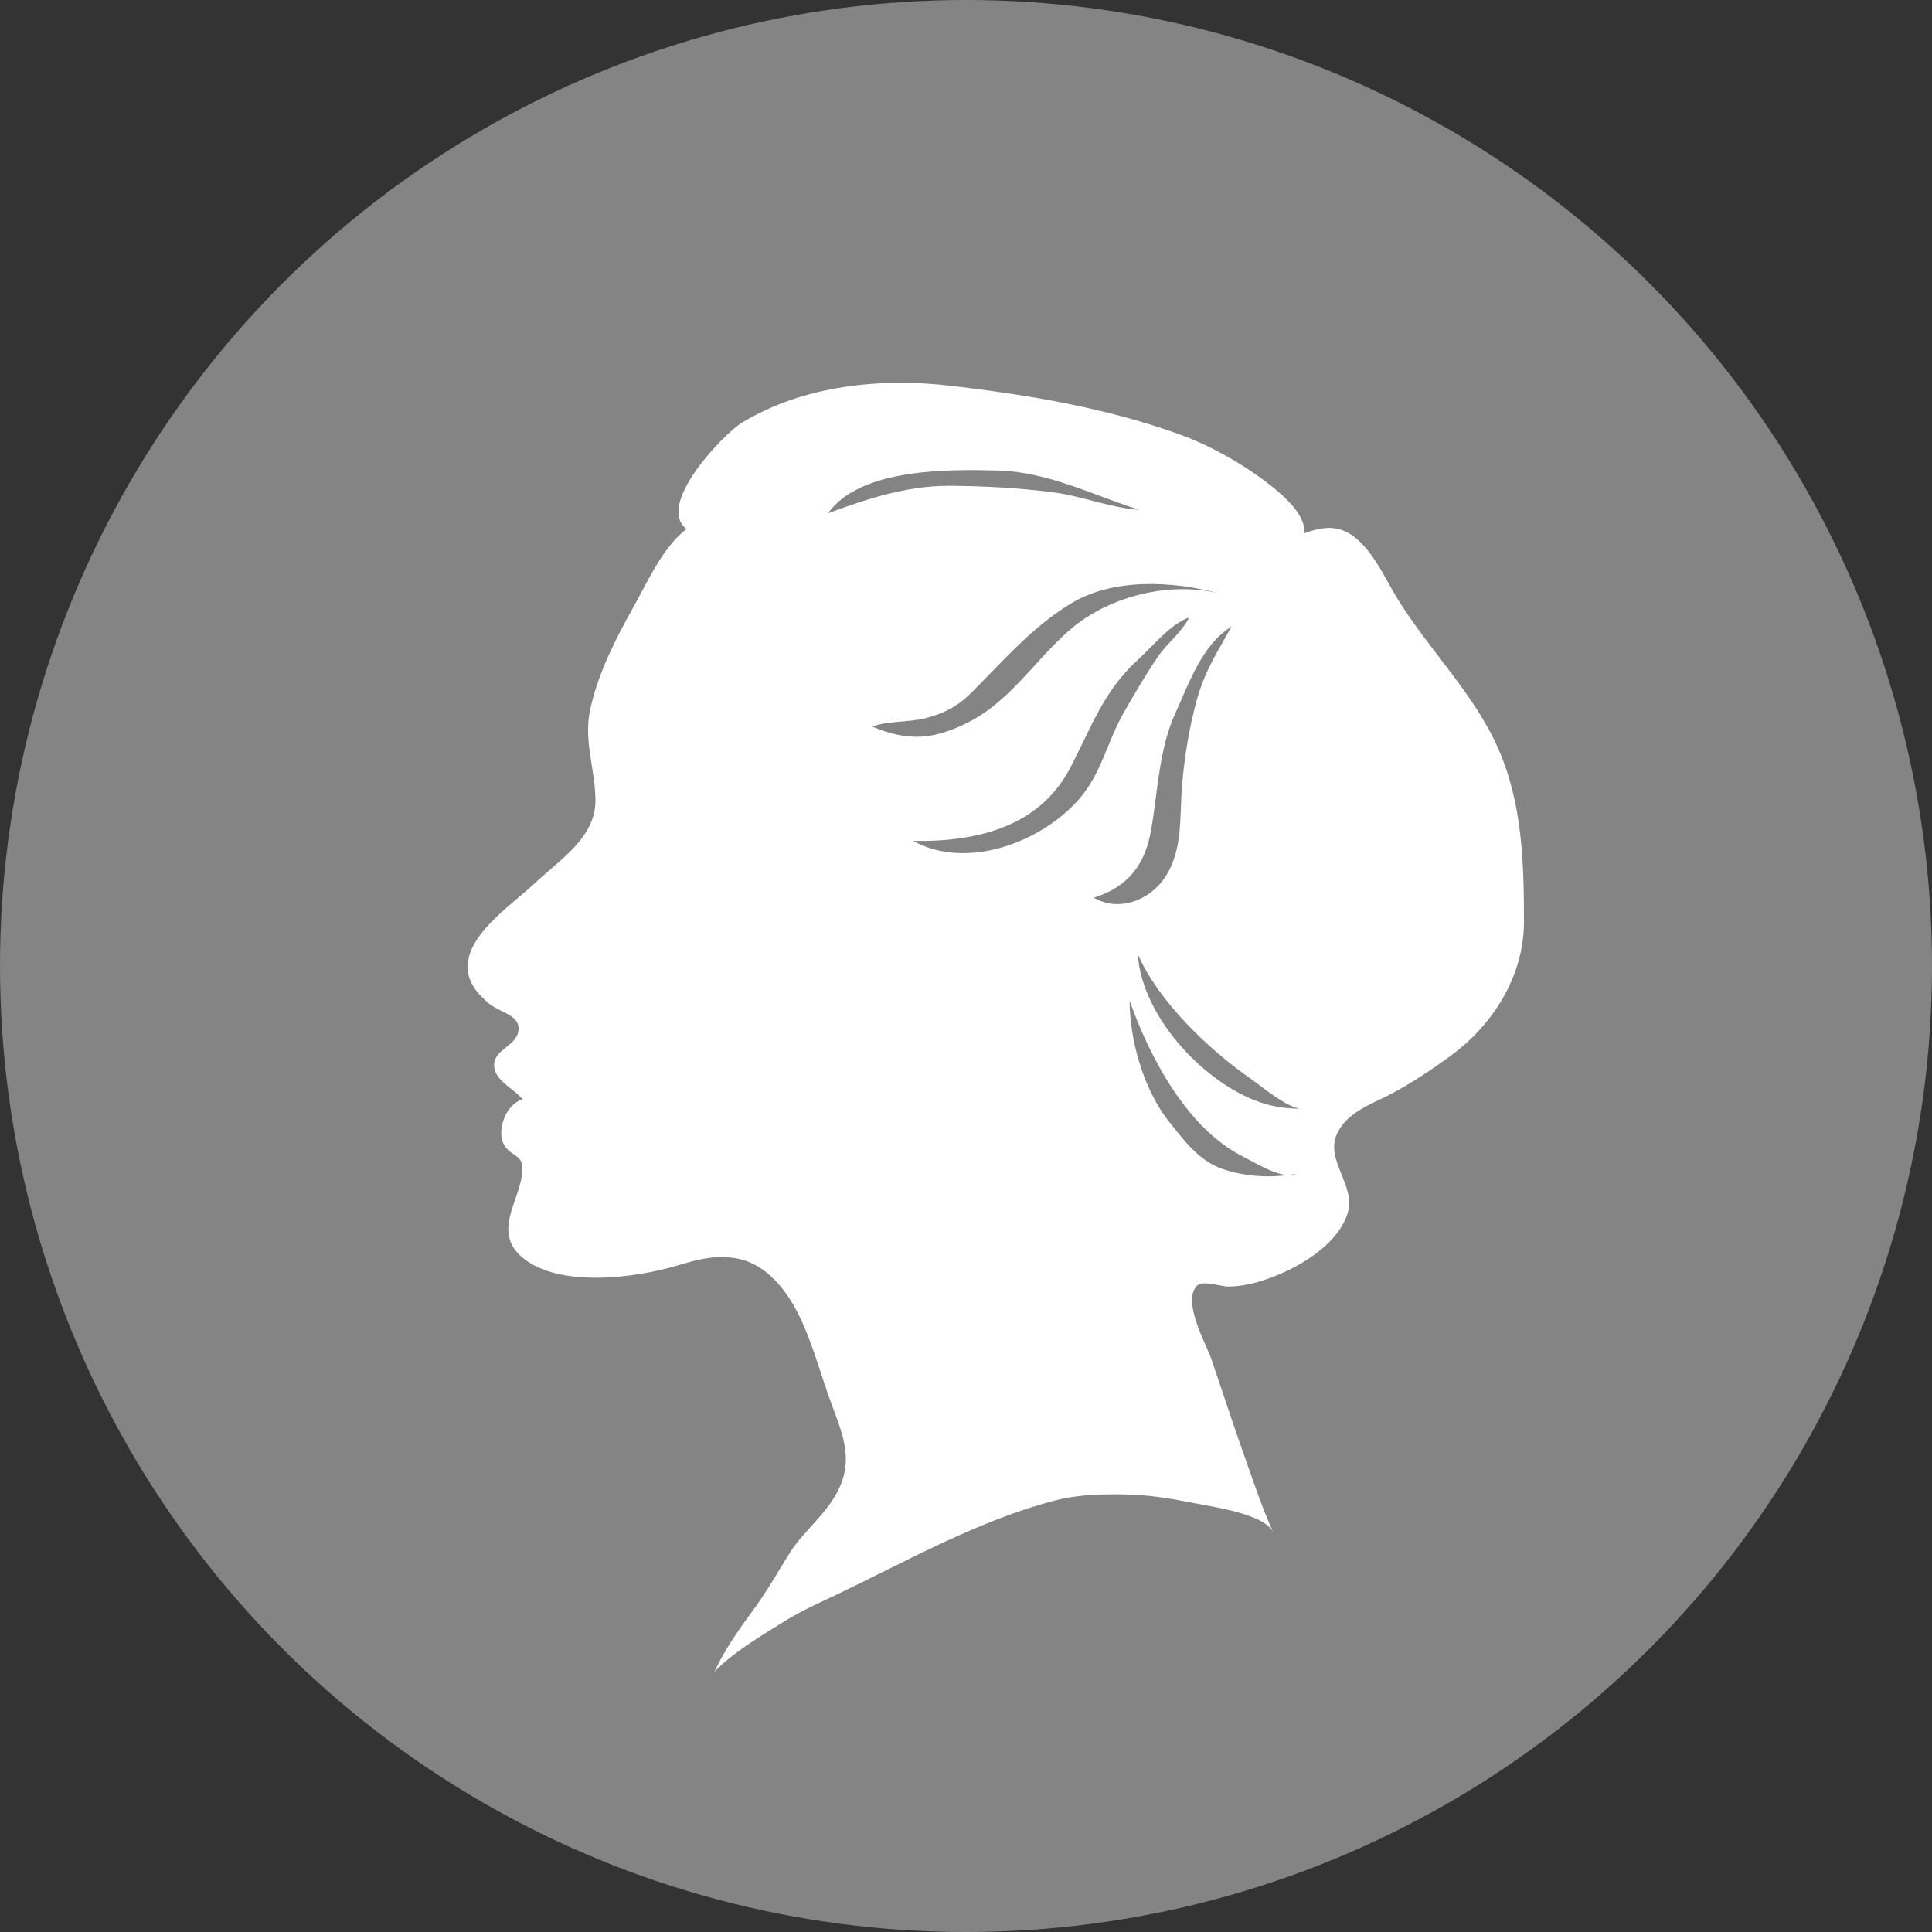 <?xml version="1.0" encoding="UTF-8"?><svg id="_レイヤー_2" xmlns="http://www.w3.org/2000/svg" width="150" height="150" viewBox="0 0 150 150"><rect x="0" y="0" width="150" height="150" fill="#333333" stroke="none"/><defs><style>.cls-1{fill:#848484;}.cls-1,.cls-2,.cls-3{stroke-width:0px;}.cls-2{fill:none;}.cls-3{fill:#fff;}</style></defs><g id="_コンテンツ"><circle class="cls-1" cx="75" cy="75" r="75"/><path class="cls-2" d="m88.34,74.08c1.6,3.69,5.52,7.41,8.76,9.67.84.58,2.91,2.34,3.94,2.32-.81.02-1.59-.07-2.35-.24-4.72-1.12-10.07-6.75-10.35-11.75Z"/><path class="cls-2" d="m96.54,89.82c.77.39,2.29,1.33,3.39,1.41-1.67.23-3.49.06-5.04-.48-1.87-.64-3.04-2.3-4.25-3.81-.02-.03-.05-.06-.07-.09-1.84-2.47-2.87-6.14-2.88-9.19,1.57,4.42,4.47,9.97,8.86,12.16Z"/><path class="cls-2" d="m89.38,64.39c.52-3.01.6-6.24,1.88-9.04,1.07-2.34,2.05-5.29,4.36-6.72-1.11,2-2.09,3.48-2.7,5.7-.59,2.18-.94,4.3-1.14,6.57-.21,2.43.09,5.07-1.32,7.19-1.23,1.86-3.64,2.71-5.56,1.59,2.61-.83,3.98-2.49,4.46-5.3Z"/><path class="cls-2" d="m99.93,91.23c.24-.03.48-.05.7-.1-.19.1-.44.12-.7.1Z"/><path class="cls-2" d="m83.08,59.61c1.64-3.13,2.57-5.95,5.27-8.41,1.08-.98,2.63-2.87,3.96-3.26-.57,1.14-1.69,1.97-2.41,3.02-.95,1.39-1.78,2.83-2.62,4.28-1.32,2.28-1.76,4.81-3.54,6.83-2.94,3.33-8.69,5.5-12.86,3.21,4.93.08,9.78-1.07,12.19-5.67Z"/><path class="cls-2" d="m77.46,36.52c3.9.1,7.37,1.9,10.98,3.05-2.2-.14-4.47-1.08-6.69-1.36-2.71-.34-5.37-.49-8.1-.5-3.29,0-6.33,1.01-9.37,2.13,2.51-3.54,9.4-3.42,13.18-3.33Z"/><path class="cls-2" d="m75.46,53.73c2.42-2.43,4.7-5.07,7.66-6.87,3.32-2.02,7.92-1.77,11.56-.79-3.82-.96-8.5.19-11.47,2.7-.23.19-.46.39-.67.6-2.43,2.26-4.3,5.16-7.38,6.71-2.61,1.31-4.59,1.52-7.42.33,1.12-.46,2.82-.33,4.05-.64,1.5-.37,2.57-.93,3.68-2.04Z"/><path class="cls-3" d="m36.35,74.56c-.22,1.42.49,2.39,1.57,3.32.86.73,2.37.9,2.34,1.99-.03,1.39-2.03,1.56-1.89,2.96.11,1.14,1.62,1.74,2.21,2.53-1.24.29-2.05,2.34-1.48,3.45.58,1.13,1.68.67,1.43,2.42-.31,2.15-2.23,4.48,0,6.38,2.83,2.41,8.8,1.62,12.07.64,1.45-.43,2.6-.76,4.16-.61,2.68.26,4.43,2.61,5.48,4.92.95,2.08,1.53,4.31,2.32,6.45.92,2.48,1.75,4.43.41,6.9-.99,1.83-2.7,3.07-3.76,4.82-.85,1.39-1.67,2.81-2.63,4.13-1.19,1.63-2.25,3.09-3.11,4.93,1.47-1.52,3.64-2.79,5.43-3.91,1.33-.83,2.76-1.46,4.17-2.13,5.39-2.58,11.02-5.76,16.91-7.27,1.64-.42,3.31-.47,4.99-.46,2.09.02,3.73.28,5.72.68,1.35.27,5.49.82,6.16,2.27-.78-1.72-1.38-3.5-2.01-5.28-.97-2.7-1.84-5.39-2.76-8.09-.42-1.25-2.37-4.61-1.12-5.8.43-.41,1.89.1,2.47.09.99-.02,1.97-.25,2.9-.57,2.33-.79,5.59-2.63,6.33-5.22.58-2.04-1.75-4.01-.88-6.02.76-1.73,2.69-2.34,4.23-3.15,1.56-.82,3.14-1.88,4.57-2.92,3.34-2.43,5.74-6.23,5.74-10.44,0-4.61-.12-9.21-2.02-13.5-1.88-4.25-5.38-7.65-7.79-11.57-.89-1.45-1.58-3.04-2.78-4.29-1.45-1.5-2.77-1.43-4.48-.8.2-1.49-1.85-3.16-2.91-3.96-1.95-1.49-4.37-2.85-6.67-3.69-5.71-2.08-11.77-3.09-17.79-3.8-5.47-.65-11.45-.05-16.25,2.84-1.46.88-6.76,6.43-4.33,8.27-1.83,1.4-3.02,4.09-4.12,6.06-1.39,2.49-2.71,5.07-3.34,7.87-.57,2.49.39,4.74.39,7.16,0,2.87-2.75,4.57-4.67,6.38-1.63,1.54-4.83,3.67-5.2,6.02Zm64.69,11.51c-.81.02-1.59-.07-2.35-.24-4.72-1.12-10.07-6.75-10.35-11.75,1.6,3.69,5.52,7.41,8.76,9.67.84.58,2.91,2.34,3.94,2.32Zm-13.35-8.41c1.57,4.42,4.47,9.97,8.86,12.16.77.39,2.29,1.33,3.39,1.41.24-.03.48-.05.7-.1-.19.1-.44.12-.7.1-1.67.23-3.49.06-5.04-.48-1.87-.64-3.04-2.3-4.25-3.81-.02-.03-.05-.06-.07-.09-1.84-2.47-2.87-6.14-2.88-9.19Zm-2.77-7.96c2.61-.83,3.98-2.49,4.46-5.3.52-3.01.6-6.24,1.88-9.04,1.07-2.34,2.05-5.29,4.36-6.72-1.11,2-2.09,3.48-2.7,5.7-.59,2.18-.94,4.3-1.14,6.57-.21,2.43.09,5.07-1.32,7.19-1.23,1.86-3.64,2.71-5.56,1.59Zm-14.02-4.41c4.93.08,9.78-1.07,12.19-5.67,1.64-3.13,2.57-5.95,5.27-8.41,1.08-.98,2.63-2.87,3.96-3.26-.57,1.14-1.69,1.97-2.41,3.02-.95,1.39-1.78,2.83-2.62,4.28-1.32,2.28-1.76,4.81-3.54,6.83-2.94,3.33-8.69,5.5-12.86,3.21Zm-3.17-8.87c1.12-.46,2.82-.33,4.05-.64,1.5-.37,2.57-.93,3.68-2.04,2.42-2.43,4.7-5.07,7.66-6.87,3.32-2.02,7.92-1.77,11.56-.79-3.82-.96-8.5.19-11.47,2.7-.23.19-.46.39-.67.6-2.43,2.26-4.3,5.16-7.38,6.71-2.61,1.31-4.59,1.52-7.42.33Zm-3.45-16.56c2.51-3.54,9.4-3.42,13.18-3.33,3.9.1,7.37,1.9,10.98,3.05-2.2-.14-4.47-1.08-6.69-1.36-2.71-.34-5.37-.49-8.1-.5-3.29,0-6.33,1.01-9.37,2.13Z"/></g></svg>